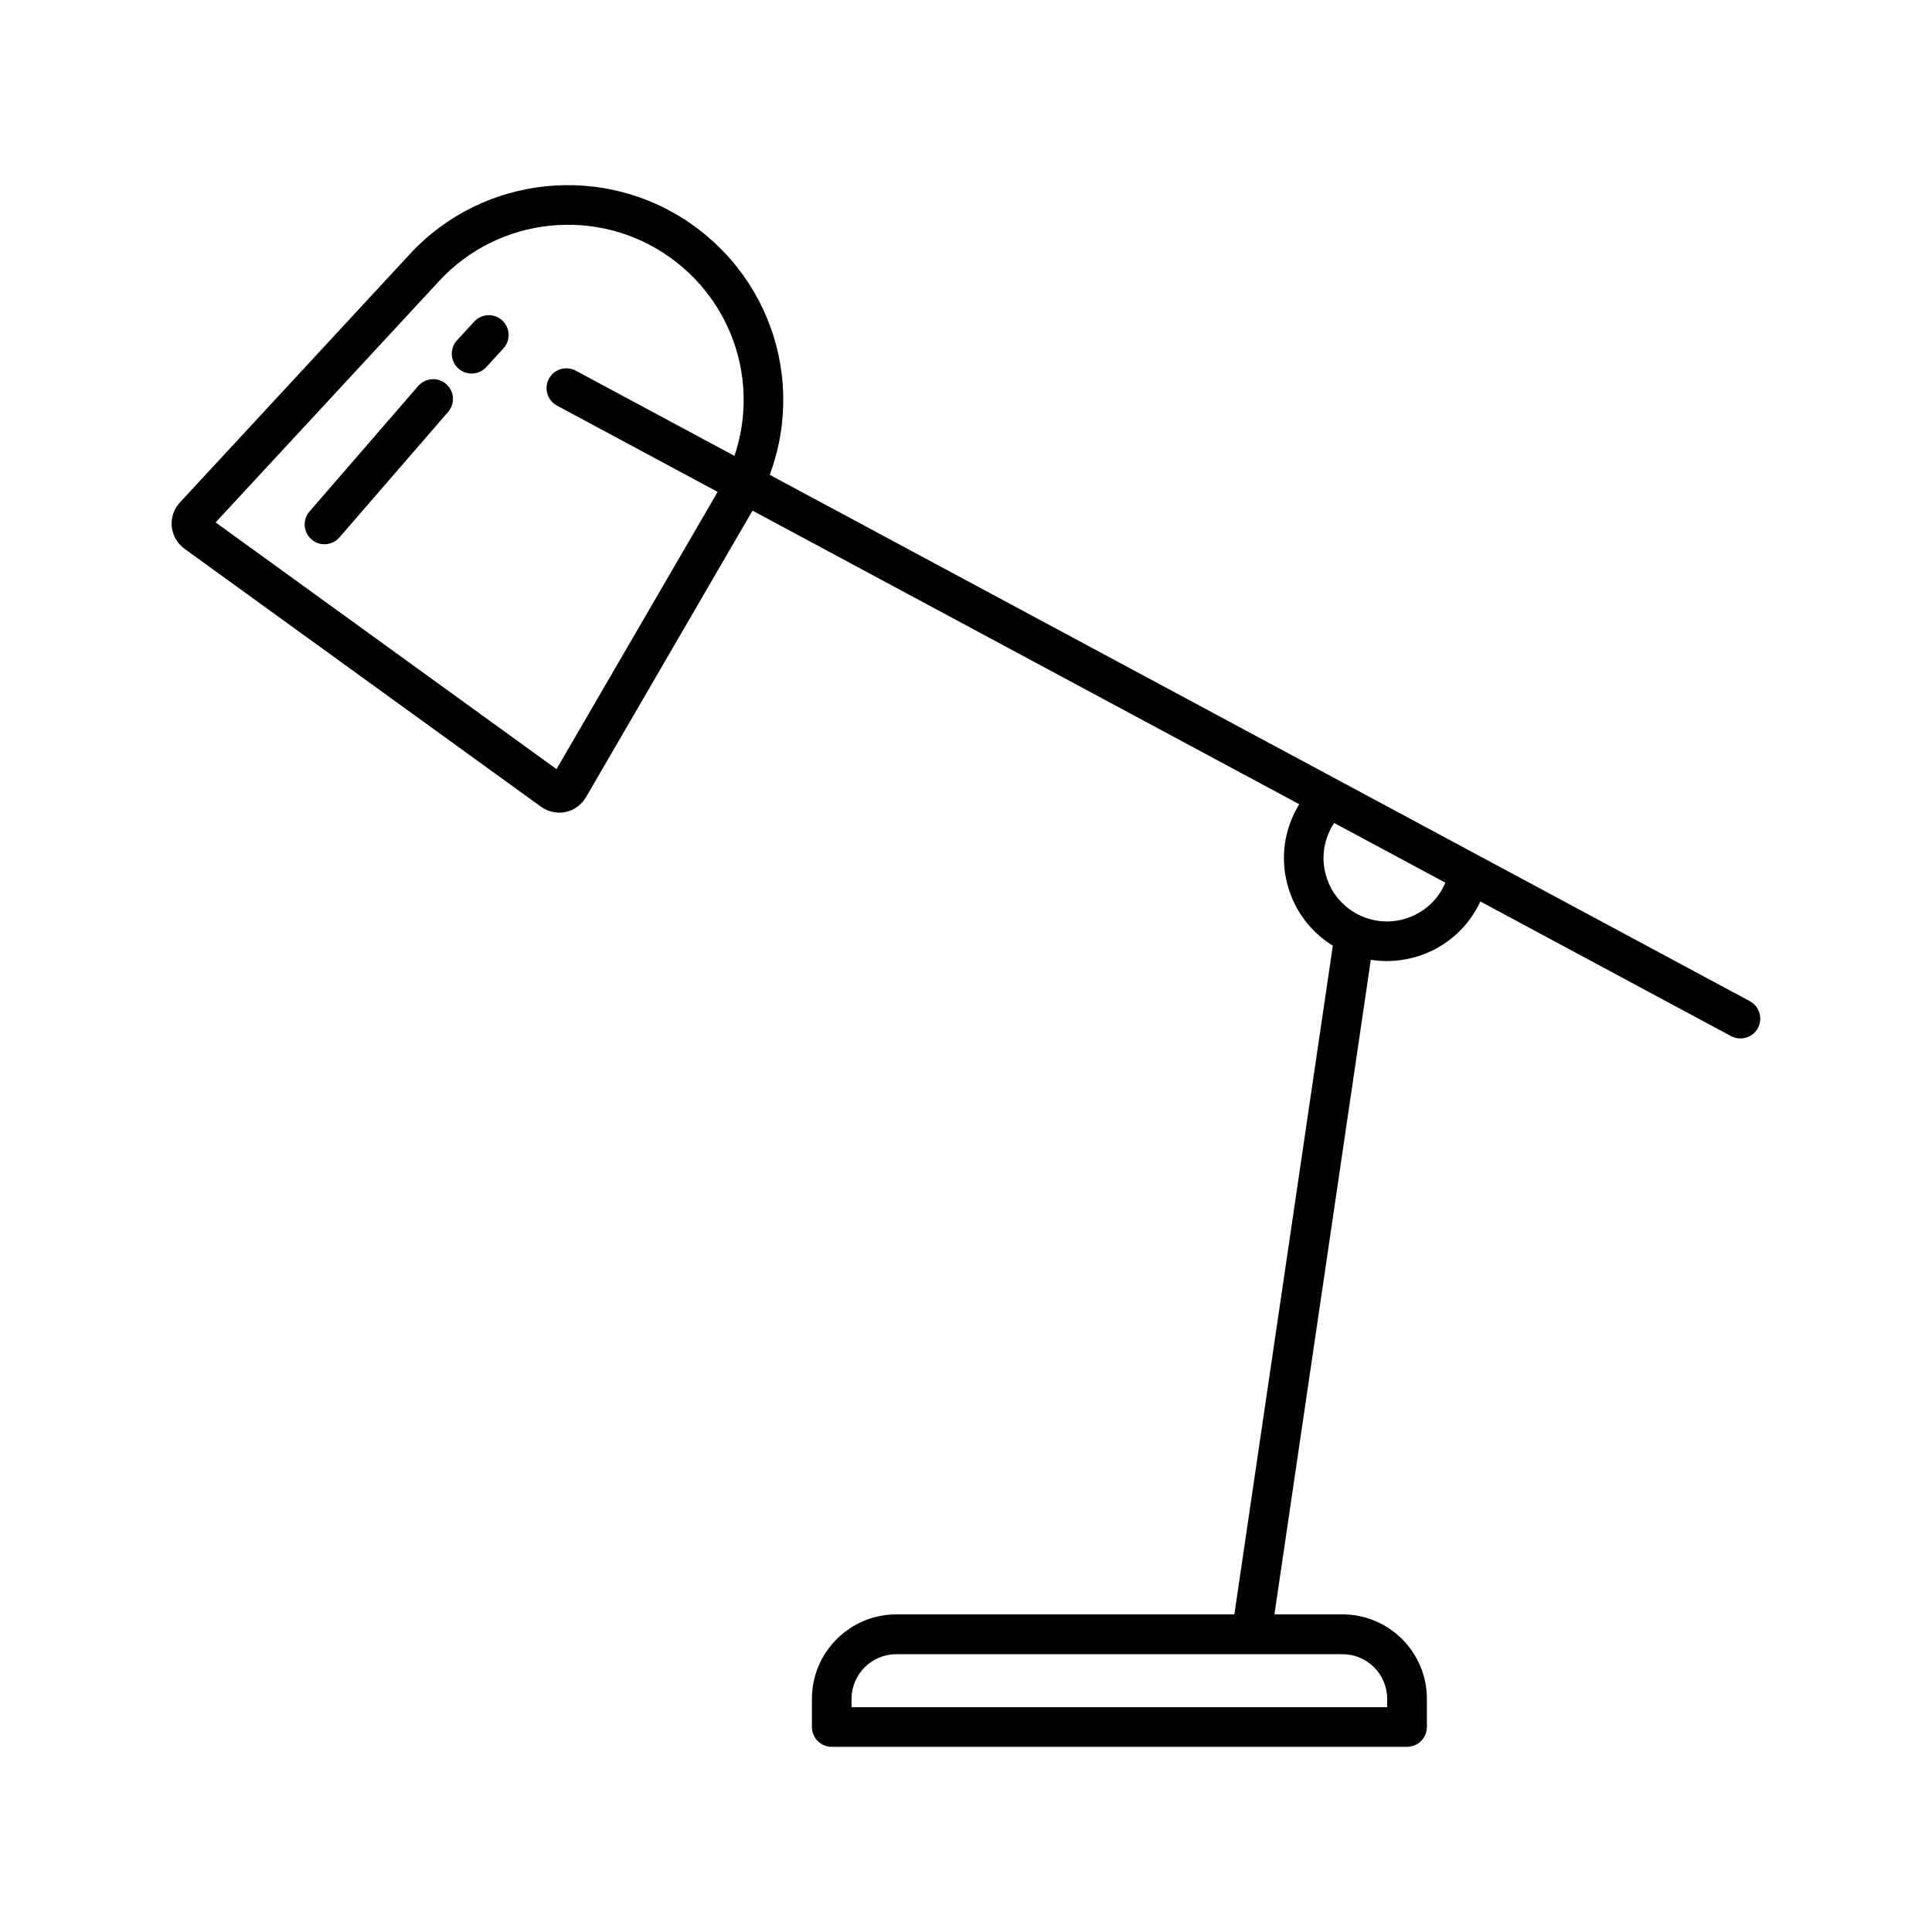 <svg xmlns="http://www.w3.org/2000/svg" id="_&#x56FE;&#x5C42;_1" data-name="&#x56FE;&#x5C42; 1" viewBox="0 0 200 200"><path d="m129.75,169.88c-.1,0-.2,0-.3-.02-1.12-.17-1.9-1.21-1.73-2.33l10.24-69.54c.17-1.12,1.21-1.9,2.33-1.73,1.12.17,1.9,1.21,1.73,2.33l-10.24,69.54c-.15,1.02-1.03,1.75-2.03,1.75Z"></path><path d="m180.17,107.5c-.33,0-.66-.08-.97-.24L57.66,41.99c-1-.54-1.37-1.78-.84-2.78s1.78-1.37,2.78-.84l121.54,65.27c1,.54,1.37,1.78.84,2.78-.37.69-1.08,1.08-1.81,1.08Z"></path><path d="m57.89,84.12c-.67,0-1.33-.21-1.89-.61h0s-36.9-26.7-36.9-26.7c-.74-.54-1.22-1.37-1.32-2.29-.09-.92.22-1.83.84-2.5l23.82-25.73c7.59-8.2,20.18-9.49,29.28-2.99,9.41,6.72,12.13,19.32,6.32,29.32l-17.38,29.91c-.46.78-1.22,1.34-2.11,1.53-.22.05-.44.07-.67.07Zm-35.57-30.04l35.29,25.54,16.89-29.06c4.74-8.15,2.52-18.44-5.15-23.92-7.43-5.3-17.69-4.25-23.88,2.44l-23.14,24.99Z"></path><path d="m33.59,56.34c-.48,0-.95-.16-1.34-.5-.86-.74-.95-2.04-.21-2.89l11.25-12.99c.74-.85,2.04-.95,2.89-.21.86.74.95,2.04.21,2.89l-11.25,12.99c-.41.47-.98.71-1.55.71Z"></path><path d="m48.82,38.67c-.5,0-1-.18-1.39-.54-.83-.77-.89-2.06-.12-2.9l1.78-1.94c.77-.83,2.07-.89,2.9-.12.83.77.89,2.06.12,2.9l-1.78,1.94c-.4.44-.96.66-1.51.66Z"></path><path d="m145.65,180.83h-59.55c-1.13,0-2.05-.92-2.05-2.05v-2.92c0-4.82,3.92-8.74,8.74-8.74h46.18c4.82,0,8.74,3.92,8.74,8.74v2.92c0,1.13-.92,2.05-2.05,2.05Zm-57.5-4.1h55.45v-.86c0-2.56-2.08-4.63-4.63-4.63h-46.18c-2.56,0-4.64,2.08-4.64,4.63v.86Z"></path><path d="m143.56,99.49c-1.81,0-3.64-.46-5.31-1.43-2.47-1.42-4.23-3.72-4.97-6.47-.74-2.75-.36-5.62,1.07-8.09.43-.75.95-1.44,1.53-2.05.79-.82,2.08-.84,2.9-.06.82.79.85,2.08.06,2.9-.36.38-.68.8-.95,1.26-.87,1.52-1.11,3.28-.65,4.98.45,1.69,1.54,3.11,3.06,3.98,3.13,1.81,7.15.73,8.96-2.4.33-.58.58-1.2.72-1.84.25-1.1,1.35-1.8,2.45-1.55,1.1.25,1.8,1.35,1.55,2.45-.24,1.05-.63,2.05-1.17,2.99-1.97,3.42-5.56,5.33-9.25,5.33Z"></path></svg>
